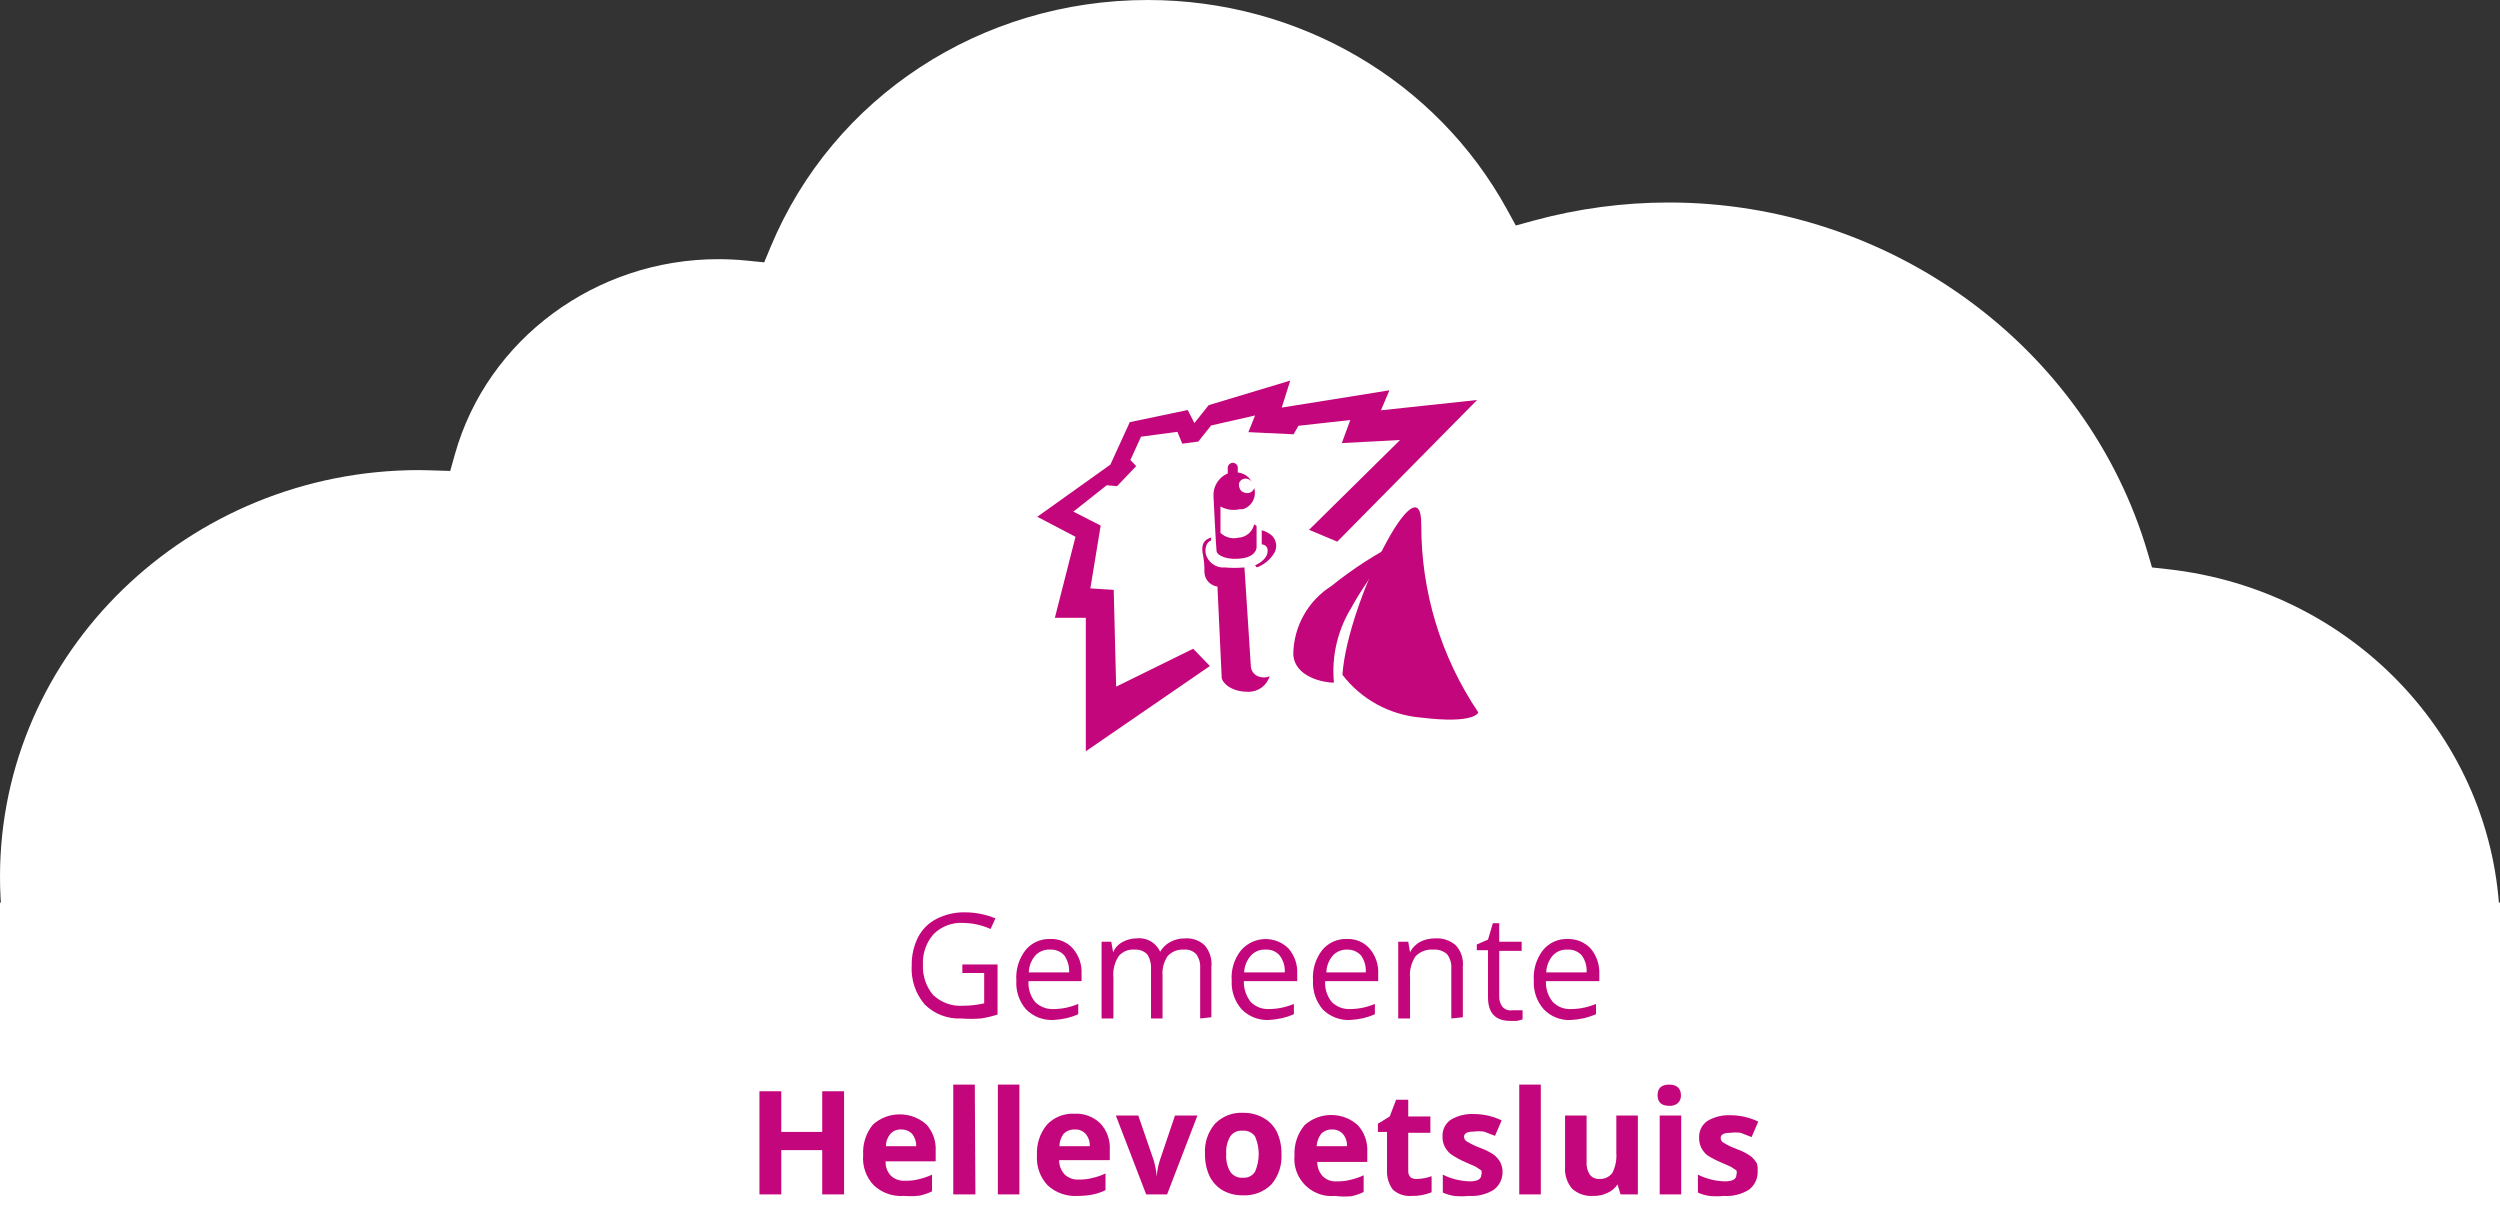 <?xml version="1.0" encoding="UTF-8" standalone="no"?><!DOCTYPE svg PUBLIC "-//W3C//DTD SVG 1.1//EN" "http://www.w3.org/Graphics/SVG/1.1/DTD/svg11.dtd"><svg width="100%" height="100%" viewBox="0 0 561 275" version="1.1" xmlns="http://www.w3.org/2000/svg" xmlns:xlink="http://www.w3.org/1999/xlink" xml:space="preserve" xmlns:serif="http://www.serif.com/" style="fill-rule:evenodd;clip-rule:evenodd;stroke-linejoin:round;stroke-miterlimit:1.414;"><rect x="0" y="0" width="561" height="275" fill="#333333" stroke="none"/><path id="white" d="M124.769,283.03l2.168,2.594c25.685,30.744 63.774,48.376 104.497,48.376c30.236,0 58.811,-9.536 82.644,-27.578l3.197,-2.422l3.159,2.471c17.959,14.05 39.649,21.474 62.73,21.474c30.436,0 58.852,-13.221 77.958,-36.274l1.798,-2.167l2.846,0.357c3.814,0.48 7.404,0.714 10.971,0.714c46.463,0 84.263,-36.653 84.263,-81.702c0,-41.599 -32.107,-76.492 -74.684,-81.161l-3.405,-0.375l-0.937,-3.197c-13.59,-46.337 -57.797,-78.699 -107.506,-78.699c-10.231,0 -20.444,1.37 -30.356,4.077l-3.968,1.083l-1.933,-3.532c-15.896,-29.032 -46.794,-47.069 -80.643,-47.069c-37.415,0 -70.64,21.749 -84.643,55.409l-1.44,3.463l-3.831,-0.387c-2.174,-0.218 -4.347,-0.329 -6.464,-0.329c-27.556,0 -51.86,17.991 -59.101,43.751l-1.06,3.772l-4.798,-0.145c-0.714,-0.022 -1.428,-0.048 -2.148,-0.048c-51.877,0 -94.083,40.925 -94.083,91.227c0,50.303 42.206,91.228 94.083,91.228c9.307,0 18.524,-1.325 27.393,-3.941l3.293,-0.97Z" style="fill:#fff;fill-rule:nonzero;"/><rect x="0" y="202.537" width="561" height="101.854" style="fill:#fff;"/><path d="M293.752,118.892l6.33,2.655l31.378,-31.787l-21.577,2.315l1.906,-4.493l-24.163,3.88l1.906,-6.058l-18.31,5.513l-3.199,4.016l-1.497,-2.926l-13.001,2.722l-4.356,9.529l-16.404,11.707l8.577,4.493l-4.629,18.173l6.943,0l0,29.949l27.838,-19.127l-3.743,-3.879l-17.289,8.508l-0.544,-21.713l-5.241,-0.34l2.314,-14.09l-6.126,-3.131l7.487,-5.921l2.314,0.204l4.289,-4.492l-1.294,-1.362l2.383,-5.241l8.167,-1.089l1.089,2.655l3.608,-0.477l2.859,-3.607l9.869,-2.246l-1.497,3.743l10.141,0.477l1.089,-1.906l11.639,-1.293l-1.905,5.173l13.068,-0.681l-20.419,20.147Z" style="fill:#c3067b;fill-rule:nonzero;"/><path d="M281.976,118.007l0,4.833c0,0 0,1.974 -3.199,2.45c-3.199,0.477 -5.649,-0.544 -5.785,-1.633c-0.136,-1.089 -0.681,-12.252 -0.681,-12.252c-0.145,-2.224 1.144,-4.309 3.199,-5.173l0,-0.953c-0.013,-0.072 -0.019,-0.145 -0.019,-0.218c0,-0.603 0.444,-1.12 1.04,-1.211c0.59,-0.044 1.123,0.371 1.225,0.953l0,1.225c1.368,0.13 2.577,0.953 3.199,2.178c-0.184,-0.315 -0.473,-0.556 -0.816,-0.681c-0.767,-0.339 -1.677,-0.005 -2.042,0.749c-0.201,0.707 0.01,1.47 0.544,1.974c0.379,0.266 0.831,0.409 1.293,0.408c0.7,-0.006 1.315,-0.481 1.498,-1.157c0.615,1.998 -0.521,4.148 -2.519,4.765l-0.68,0c-1.477,0.349 -3.033,0.13 -4.356,-0.613l0,5.922c1.066,1.019 2.58,1.43 4.015,1.089c1.716,-0.083 3.174,-1.317 3.54,-2.995" style="fill:#c3067b;fill-rule:nonzero;"/><path d="M283.133,118.96l0,3.199c0,0 1.566,0 1.294,1.838c-0.273,1.838 -2.791,2.859 -2.791,2.859l0.408,0.476c1.61,-0.61 2.974,-1.735 3.88,-3.199c0.298,-0.497 0.456,-1.066 0.456,-1.646c0,-1.147 -0.617,-2.209 -1.613,-2.778c-0.474,-0.323 -1.005,-0.554 -1.565,-0.681" style="fill:#c3067b;fill-rule:nonzero;"/><path d="M271.767,120.526l0,0.749c0,0 -1.498,0.408 -1.226,2.858c0.403,1.965 2.22,3.342 4.22,3.199c1.495,0.136 2.998,0.136 4.493,0l1.429,22.053c0.009,1.051 0.657,1.996 1.634,2.383c0.828,0.34 1.758,0.34 2.586,0c-0.642,2.108 -2.63,3.536 -4.832,3.471c-3.948,0 -5.854,-2.11 -5.922,-3.199l-0.953,-20.42c-1.648,-0.203 -2.905,-1.607 -2.927,-3.267c0.032,-1.324 -0.082,-2.648 -0.34,-3.948c-0.258,-1.299 -0.409,-3.199 1.974,-3.811" style="fill:#c3067b;fill-rule:nonzero;"/><path d="M303.485,135.977c-3.264,5.115 -4.726,11.179 -4.152,17.22c-2.246,0 -8.917,-1.225 -9.121,-6.466c0.102,-6.198 3.332,-11.942 8.576,-15.247c4.766,-3.842 9.921,-7.173 15.383,-9.937c-4.154,4.317 -7.744,9.143 -10.686,14.361" style="fill:#c3067b;fill-rule:nonzero;"/><path d="M331.732,159.867c-8.391,-12.442 -12.85,-27.125 -12.796,-42.132c0.054,-15.007 -16.54,17.153 -17.697,33.692c4.257,5.54 10.665,9.029 17.629,9.597c12.183,1.498 12.864,-1.157 12.864,-1.157Z" style="fill:#c3067b;fill-rule:nonzero;"/><path d="M215.953,216.429l7.896,0l0,11.231c-1.221,0.399 -2.473,0.695 -3.744,0.885c-1.472,0.117 -2.952,0.117 -4.424,0c-3.039,0.144 -6.003,-0.993 -8.168,-3.131c-2.079,-2.434 -3.129,-5.586 -2.927,-8.78c-0.04,-2.195 0.45,-4.367 1.43,-6.33c0.934,-1.794 2.411,-3.248 4.22,-4.152c1.964,-0.98 4.136,-1.471 6.33,-1.43c2.335,0.009 4.647,0.471 6.806,1.362l-1.089,2.382c-1.883,-0.856 -3.921,-1.319 -5.989,-1.361c-2.526,-0.191 -5.013,0.729 -6.807,2.518c-1.642,1.876 -2.496,4.316 -2.382,6.806c-0.124,2.469 0.677,4.897 2.246,6.807c1.82,1.741 4.295,2.632 6.806,2.45c1.581,-0.005 3.157,-0.187 4.697,-0.544l0,-6.807l-4.901,0l0,-1.906Z" style="fill:#c3067b;fill-rule:nonzero;"/><path d="M236.373,228.885c-2.286,0.108 -4.513,-0.759 -6.126,-2.382c-1.548,-1.784 -2.331,-4.109 -2.178,-6.466c-0.175,-2.442 0.552,-4.865 2.042,-6.807c1.355,-1.674 3.428,-2.61 5.581,-2.518c1.943,-0.088 3.824,0.714 5.105,2.178c1.33,1.572 2.012,3.593 1.906,5.649l0,1.634l-11.912,0c-0.105,1.697 0.43,3.373 1.498,4.697c1.108,1.072 2.612,1.639 4.152,1.565c1.896,-0.016 3.77,-0.41 5.513,-1.157l0,2.314c-0.832,0.375 -1.698,0.672 -2.586,0.885c-0.986,0.216 -1.988,0.353 -2.995,0.408Zm-0.749,-15.791c-1.26,-0.077 -2.489,0.425 -3.335,1.362c-0.887,1.049 -1.391,2.37 -1.429,3.743l9.052,0c0.065,-1.355 -0.318,-2.695 -1.089,-3.812c-0.811,-0.898 -1.991,-1.375 -3.199,-1.293Z" style="fill:#c3067b;fill-rule:nonzero;"/><path d="M269.316,228.545l0,-11.299c0.082,-1.115 -0.232,-2.223 -0.885,-3.131c-0.703,-0.738 -1.707,-1.115 -2.722,-1.021c-1.378,-0.105 -2.731,0.421 -3.676,1.43c-0.869,1.278 -1.277,2.815 -1.157,4.356l0,9.665l-2.586,0l0,-11.299c0.049,-1.111 -0.261,-2.21 -0.885,-3.131c-0.74,-0.725 -1.758,-1.097 -2.791,-1.021c-1.375,-0.133 -2.73,0.43 -3.607,1.498c-0.92,1.434 -1.328,3.137 -1.157,4.832l0,9.121l-2.655,0l0,-17.22l2.178,0l0.409,2.382c0.427,-1.045 1.228,-1.894 2.246,-2.382c0.921,-0.493 1.95,-0.751 2.995,-0.749c2.23,-0.283 4.397,0.939 5.309,2.995c0.534,-0.919 1.311,-1.672 2.246,-2.178c1.044,-0.565 2.217,-0.846 3.403,-0.817c1.606,-0.107 3.186,0.461 4.356,1.565c1.142,1.336 1.684,3.086 1.498,4.833l0,11.299l-2.519,0.272Z" style="fill:#c3067b;fill-rule:nonzero;"/><path d="M284.699,228.885c-2.264,0.097 -4.466,-0.769 -6.058,-2.382c-1.572,-1.774 -2.38,-4.1 -2.246,-6.466c-0.189,-2.454 0.566,-4.89 2.11,-6.807c1.383,-1.593 3.391,-2.509 5.501,-2.509c1.948,0 3.817,0.782 5.185,2.169c1.33,1.572 2.012,3.593 1.906,5.649l0,1.634l-11.979,0c-0.043,1.7 0.511,3.362 1.565,4.697c1.103,1.079 2.611,1.648 4.152,1.565c1.896,-0.023 3.768,-0.416 5.513,-1.157l0,2.314c-0.855,0.376 -1.744,0.672 -2.654,0.885c-0.985,0.22 -1.987,0.356 -2.995,0.408Zm-0.681,-15.791c-1.261,-0.087 -2.495,0.416 -3.335,1.362c-0.912,1.04 -1.44,2.361 -1.497,3.743l9.12,0c0.078,-1.367 -0.332,-2.718 -1.157,-3.812c-0.783,-0.896 -1.943,-1.375 -3.131,-1.293Z" style="fill:#c3067b;fill-rule:nonzero;"/><path d="M302.94,228.885c-2.285,0.108 -4.513,-0.759 -6.125,-2.382c-1.523,-1.799 -2.302,-4.113 -2.179,-6.466c-0.175,-2.442 0.552,-4.865 2.042,-6.807c1.356,-1.674 3.429,-2.61 5.582,-2.518c1.943,-0.088 3.824,0.714 5.105,2.178c1.33,1.572 2.012,3.593 1.905,5.649l0,1.634l-11.911,0c-0.105,1.697 0.429,3.373 1.498,4.697c1.107,1.072 2.611,1.639 4.151,1.565c1.897,-0.016 3.771,-0.41 5.514,-1.157l0,2.314c-0.833,0.375 -1.699,0.672 -2.587,0.885c-0.985,0.22 -1.987,0.356 -2.995,0.408Zm-0.544,-15.791c-1.26,-0.077 -2.489,0.425 -3.335,1.362c-0.887,1.049 -1.392,2.37 -1.43,3.743l8.849,0c0.097,-1.359 -0.289,-2.709 -1.089,-3.812c-0.765,-0.842 -1.858,-1.314 -2.995,-1.293Z" style="fill:#c3067b;fill-rule:nonzero;"/><path d="M325.674,228.545l0,-11.231c0.073,-1.145 -0.265,-2.28 -0.953,-3.199c-0.841,-0.739 -1.946,-1.108 -3.063,-1.021c-1.495,-0.133 -2.973,0.418 -4.016,1.498c-0.948,1.423 -1.38,3.129 -1.225,4.832l0,9.121l-2.654,0l0,-17.22l2.246,0l0.408,2.382c0.497,-1.021 1.308,-1.856 2.315,-2.382c1.015,-0.503 2.134,-0.76 3.267,-0.749c1.711,-0.13 3.405,0.435 4.696,1.565c1.188,1.313 1.759,3.073 1.566,4.833l0,11.299l-2.587,0.272Z" style="fill:#c3067b;fill-rule:nonzero;"/><path d="M339.287,226.707l2.382,0l0,2.042l-1.225,0.341l-1.497,0c-3.403,0 -5.037,-1.77 -5.037,-5.31l0,-10.55l-2.518,0l0,-1.293l2.518,-1.089l1.089,-3.675l1.429,0l0,4.152l5.037,0l0,2.042l-5.037,0l0,10.209c-0.048,0.859 0.219,1.706 0.749,2.383c0.535,0.584 1.327,0.865 2.11,0.748Z" style="fill:#c3067b;fill-rule:nonzero;"/><path d="M352.492,228.885c-2.268,0.123 -4.481,-0.747 -6.058,-2.382c-1.572,-1.774 -2.38,-4.1 -2.246,-6.466c-0.175,-2.442 0.552,-4.865 2.042,-6.807c1.355,-1.674 3.428,-2.61 5.581,-2.518c1.956,-0.052 3.843,0.743 5.173,2.178c1.301,1.588 1.979,3.598 1.906,5.649l0,1.634l-11.98,0c-0.086,1.706 0.473,3.383 1.566,4.697c1.073,1.083 2.562,1.654 4.084,1.565c1.918,-0.016 3.815,-0.409 5.581,-1.157l0,2.314c-0.859,0.366 -1.747,0.662 -2.654,0.885c-0.985,0.22 -1.987,0.356 -2.995,0.408Zm-0.749,-15.791c-1.26,-0.077 -2.489,0.425 -3.335,1.362c-0.887,1.049 -1.392,2.37 -1.43,3.743l9.053,0c0.097,-1.359 -0.289,-2.709 -1.089,-3.812c-0.811,-0.898 -1.992,-1.375 -3.199,-1.293Z" style="fill:#c3067b;fill-rule:nonzero;"/><path d="M189.408,268.023l-4.901,0l0,-9.938l-9.189,0l0,9.938l-4.9,0l0,-23.142l4.9,0l0,9.12l9.189,0l0,-9.12l4.901,0l0,23.142Z" style="fill:#c3067b;fill-rule:nonzero;"/><path d="M202.885,268.363c-2.502,0.2 -4.975,-0.666 -6.807,-2.382c-1.739,-1.818 -2.608,-4.302 -2.382,-6.807c-0.156,-2.461 0.622,-4.893 2.178,-6.806c3.404,-3.076 8.644,-3.076 12.048,0c1.433,1.627 2.167,3.756 2.042,5.921l0,2.315l-11.231,0c-0.064,1.178 0.354,2.334 1.157,3.199c0.856,0.817 2.018,1.237 3.199,1.157c1.032,0.029 2.063,-0.086 3.063,-0.341c1.03,-0.237 2.034,-0.579 2.995,-1.02l0,3.743c-0.869,0.418 -1.783,0.738 -2.723,0.953c-1.174,0.143 -2.36,0.166 -3.539,0.068Zm-0.681,-14.906c-0.895,-0.046 -1.766,0.302 -2.382,0.953c-0.662,0.778 -1.024,1.768 -1.021,2.79l6.806,0c0.023,-1.013 -0.315,-2.002 -0.953,-2.79c-0.651,-0.64 -1.537,-0.984 -2.45,-0.953Z" style="fill:#c3067b;fill-rule:nonzero;"/><path d="M218.88,268.023l-4.969,0l0,-24.64l4.833,0l0.136,24.64Z" style="fill:#c3067b;fill-rule:nonzero;"/><rect x="223.917" y="243.383" width="4.833" height="24.64" style="fill:#c3067b;fill-rule:nonzero;"/><path d="M241.886,268.363c-2.5,0.183 -4.966,-0.68 -6.806,-2.382c-1.709,-1.836 -2.574,-4.306 -2.383,-6.807c-0.13,-2.469 0.672,-4.9 2.246,-6.806c1.586,-1.671 3.826,-2.567 6.126,-2.451c2.169,-0.125 4.295,0.665 5.854,2.179c1.485,1.6 2.248,3.742 2.11,5.921l0,2.314l-11.367,0c-0.009,1.183 0.429,2.326 1.225,3.199c0.852,0.825 2.017,1.246 3.199,1.158c1.01,0.029 2.018,-0.086 2.995,-0.341c1.033,-0.227 2.038,-0.57 2.995,-1.021l0,3.744c-0.865,0.428 -1.779,0.749 -2.723,0.953c-1.142,0.231 -2.305,0.345 -3.471,0.34Zm-0.749,-14.906c-0.912,-0.031 -1.798,0.313 -2.45,0.953c-0.609,0.803 -0.943,1.782 -0.953,2.79l6.807,0c0.054,-1.018 -0.287,-2.018 -0.953,-2.79c-0.632,-0.67 -1.533,-1.02 -2.451,-0.953Z" style="fill:#c3067b;fill-rule:nonzero;"/><path d="M257.201,268.023l-6.807,-17.697l5.037,0l3.471,10.073c0.346,1.201 0.574,2.432 0.681,3.676c0.063,-1.25 0.292,-2.486 0.681,-3.676l3.403,-10.073l5.037,0l-6.807,17.697l-4.696,0Z" style="fill:#c3067b;fill-rule:nonzero;"/><path d="M287.558,258.97c0.158,2.473 -0.647,4.914 -2.246,6.807c-1.69,1.683 -4.017,2.574 -6.399,2.45c-1.567,0.045 -3.119,-0.331 -4.492,-1.089c-1.292,-0.747 -2.334,-1.861 -2.995,-3.199c-0.712,-1.558 -1.061,-3.257 -1.021,-4.969c-0.18,-2.476 0.628,-4.924 2.246,-6.806c1.675,-1.707 4.013,-2.602 6.399,-2.451c1.573,-0.02 3.124,0.379 4.492,1.157c1.287,0.723 2.33,1.813 2.995,3.131c0.712,1.558 1.061,3.257 1.021,4.969Zm-12.388,0c-0.112,1.375 0.197,2.752 0.885,3.948c0.613,0.925 1.684,1.447 2.79,1.361c1.113,0.118 2.199,-0.412 2.791,-1.361c1.09,-2.518 1.09,-5.378 0,-7.896c-0.63,-0.899 -1.697,-1.394 -2.791,-1.293c-1.096,-0.116 -2.17,0.382 -2.79,1.293c-0.688,1.196 -0.997,2.573 -0.885,3.948Z" style="fill:#c3067b;fill-rule:nonzero;"/><path d="M299.537,268.363c-0.261,0.025 -0.523,0.037 -0.786,0.037c-4.555,0 -8.304,-3.748 -8.304,-8.304c0,-0.262 0.013,-0.524 0.038,-0.786c-0.131,-2.469 0.671,-4.899 2.246,-6.806c3.381,-3.066 8.598,-3.066 11.979,0c1.458,1.617 2.217,3.747 2.11,5.922l0,2.314l-11.231,0c-0.009,1.182 0.429,2.325 1.226,3.199c0.841,0.84 2.014,1.264 3.199,1.157c1.009,0.025 2.017,-0.09 2.994,-0.34c1.034,-0.228 2.038,-0.57 2.995,-1.021l0,3.743c-0.864,0.429 -1.779,0.749 -2.722,0.953c-1.247,0.112 -2.502,0.09 -3.744,-0.068Zm-0.68,-14.906c-0.892,-0.029 -1.757,0.317 -2.383,0.953c-0.602,0.812 -0.957,1.781 -1.021,2.79l6.807,0c0.054,-1.018 -0.287,-2.018 -0.953,-2.79c-0.642,-0.654 -1.535,-1.001 -2.45,-0.953Z" style="fill:#c3067b;fill-rule:nonzero;"/><path d="M318.187,264.551c1.047,-0.043 2.08,-0.25 3.063,-0.612l0,3.607c-1.424,0.583 -2.954,0.861 -4.492,0.817c-1.544,0.13 -3.074,-0.388 -4.22,-1.429c-0.933,-1.279 -1.39,-2.845 -1.294,-4.425l0,-8.508l-2.042,0l0,-1.837l2.655,-1.634l1.429,-3.744l2.723,0l0,3.744l4.969,0l0,3.676l-4.969,0l0,8.508c-0.046,0.554 0.153,1.102 0.544,1.497c0.488,0.301 1.067,0.422 1.634,0.34Z" style="fill:#c3067b;fill-rule:nonzero;"/><path d="M337.177,262.782c0.076,1.61 -0.635,3.16 -1.906,4.152c-1.681,1.067 -3.662,1.568 -5.649,1.429c-1.109,0.115 -2.227,0.115 -3.335,0c-0.869,-0.136 -1.716,-0.388 -2.519,-0.749l0,-4.015c1.867,0.921 3.909,1.432 5.99,1.497c1.77,0 2.655,-0.477 2.655,-1.497c0.103,-0.31 0.103,-0.644 0,-0.953l-1.226,-0.817l-2.314,-1.021c-1.17,-0.501 -2.287,-1.116 -3.335,-1.838c-0.569,-0.464 -1.034,-1.044 -1.361,-1.702c-0.348,-0.72 -0.512,-1.515 -0.477,-2.314c-0.052,-1.456 0.641,-2.843 1.838,-3.675c1.562,-0.926 3.36,-1.375 5.173,-1.293c2.168,0.002 4.308,0.49 6.262,1.429l-1.497,3.471l-2.451,-0.953c-0.791,-0.104 -1.591,-0.104 -2.382,0c-1.429,0 -2.11,0.409 -2.11,1.157c0.003,0.462 0.267,0.884 0.681,1.089c0.951,0.569 1.954,1.047 2.994,1.43c1.089,0.377 2.12,0.904 3.063,1.565c0.586,0.466 1.072,1.045 1.43,1.702c0.271,0.602 0.433,1.247 0.476,1.906Z" style="fill:#c3067b;fill-rule:nonzero;"/><rect x="340.921" y="243.383" width="4.833" height="24.64" style="fill:#c3067b;fill-rule:nonzero;"/><path d="M363.654,268.023l-0.68,-2.246c-0.545,0.842 -1.327,1.505 -2.246,1.905c-0.995,0.484 -2.094,0.718 -3.199,0.681c-1.744,0.13 -3.467,-0.461 -4.765,-1.633c-1.126,-1.349 -1.687,-3.081 -1.565,-4.833l0,-11.571l4.832,0l0,10.346c-0.085,1.001 0.154,2.003 0.681,2.858c0.497,0.697 1.324,1.085 2.178,1.021c1.143,0.08 2.251,-0.435 2.927,-1.361c0.696,-1.389 1.002,-2.942 0.885,-4.492l0,-8.372l4.832,0l0,17.697l-3.88,0Z" style="fill:#c3067b;fill-rule:nonzero;"/><path d="M371.958,245.765c0,-1.565 0.885,-2.382 2.587,-2.382c1.701,0 2.654,0.817 2.654,2.382c0.046,0.662 -0.204,1.31 -0.68,1.77c-0.552,0.456 -1.262,0.676 -1.974,0.613c-1.702,0 -2.587,-0.817 -2.587,-2.383Zm5.309,22.258l-4.832,0l0,-17.697l4.832,0l0,17.697Z" style="fill:#c3067b;fill-rule:nonzero;"/><path d="M394.42,262.782c0.076,1.61 -0.635,3.16 -1.906,4.152c-1.682,1.067 -3.662,1.568 -5.649,1.429c-1.109,0.115 -2.227,0.115 -3.336,0c-0.869,-0.136 -1.716,-0.388 -2.518,-0.749l0,-4.015c1.867,0.921 3.909,1.432 5.99,1.497c1.769,0 2.654,-0.477 2.654,-1.497c0.104,-0.31 0.104,-0.644 0,-0.953l-1.225,-0.817l-2.314,-1.021c-1.042,-0.433 -2.045,-0.957 -2.995,-1.566c-0.569,-0.464 -1.033,-1.044 -1.361,-1.701c-0.348,-0.72 -0.512,-1.516 -0.477,-2.314c-0.052,-1.457 0.641,-2.844 1.838,-3.676c1.562,-0.925 3.36,-1.375 5.173,-1.293c2.168,0.002 4.308,0.491 6.262,1.429l-1.497,3.471l-2.451,-0.952c-0.79,-0.105 -1.591,-0.105 -2.382,0c-1.429,0 -2.11,0.408 -2.11,1.157c0.003,0.461 0.267,0.884 0.681,1.089c0.951,0.568 1.954,1.046 2.994,1.429c1.089,0.377 2.12,0.904 3.063,1.566c0.586,0.465 1.072,1.044 1.43,1.701c0.126,0.535 0.172,1.085 0.136,1.634Z" style="fill:#c3067b;fill-rule:nonzero;"/></svg>